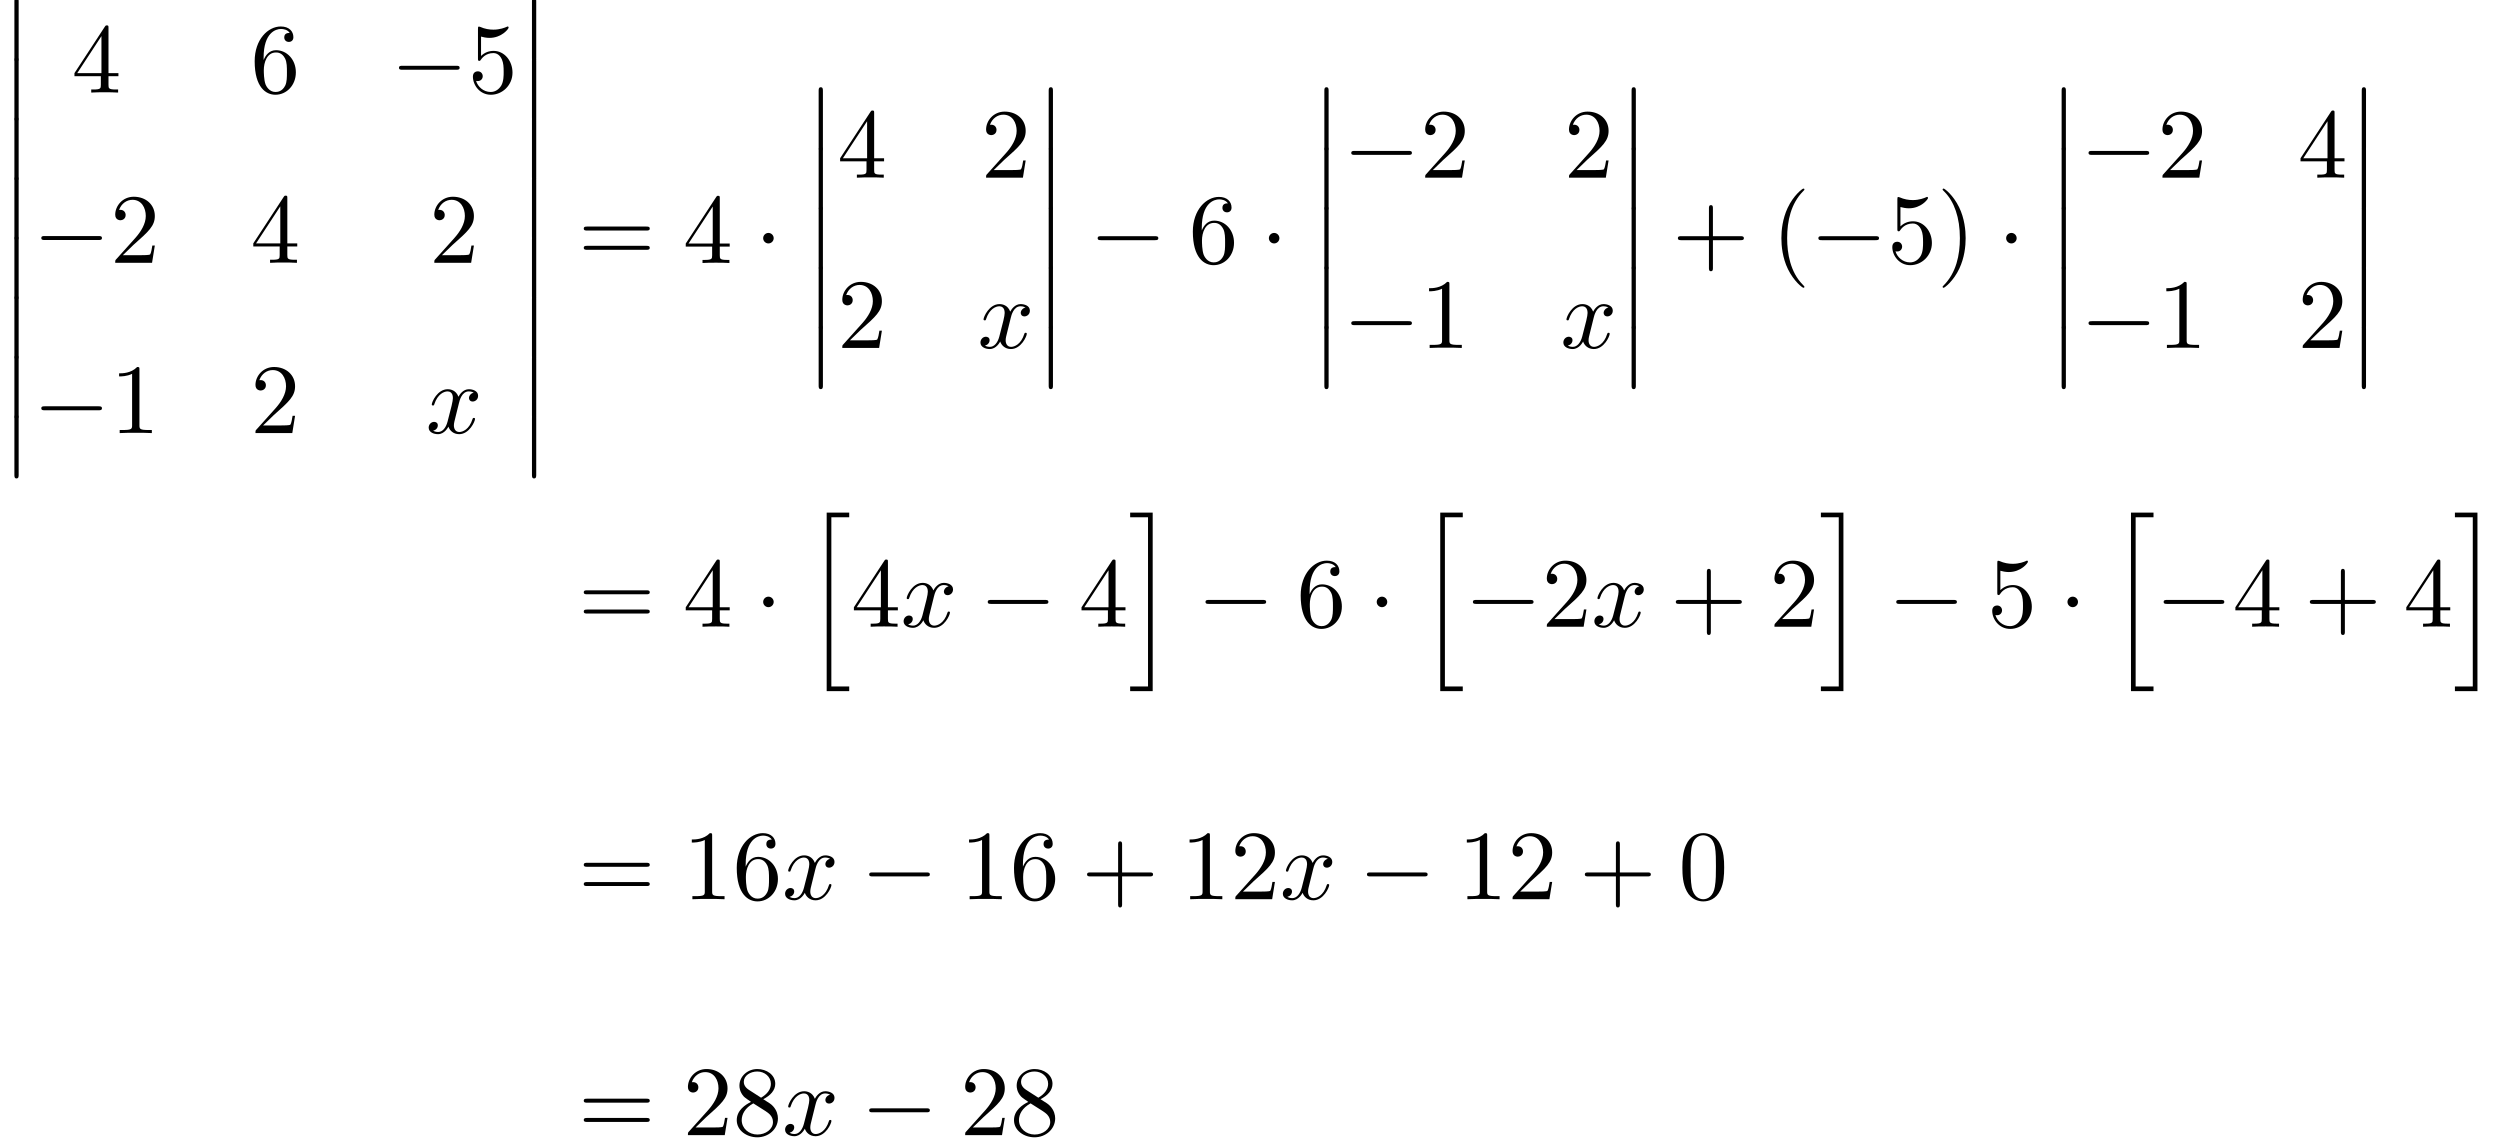 <?xml version='1.0' encoding='UTF-8'?>
<!-- This file was generated by dvisvgm 2.6.3 -->
<svg version='1.1' xmlns='http://www.w3.org/2000/svg' xmlns:xlink='http://www.w3.org/1999/xlink' width='274.819pt' height='125.69pt' viewBox='70.735 69.738 274.819 125.69'>
<defs>
<path id='g2-120' d='M3.644 -3.295C3.709 -3.578 3.96 -4.582 4.724 -4.582C4.778 -4.582 5.04 -4.582 5.269 -4.44C4.964 -4.385 4.745 -4.113 4.745 -3.851C4.745 -3.676 4.865 -3.469 5.16 -3.469C5.4 -3.469 5.749 -3.665 5.749 -4.102C5.749 -4.669 5.105 -4.822 4.735 -4.822C4.102 -4.822 3.72 -4.244 3.589 -3.993C3.316 -4.713 2.727 -4.822 2.411 -4.822C1.276 -4.822 0.655 -3.415 0.655 -3.142C0.655 -3.033 0.764 -3.033 0.785 -3.033C0.873 -3.033 0.905 -3.055 0.927 -3.153C1.298 -4.309 2.018 -4.582 2.389 -4.582C2.596 -4.582 2.978 -4.484 2.978 -3.851C2.978 -3.513 2.793 -2.782 2.389 -1.255C2.215 -0.578 1.833 -0.12 1.353 -0.12C1.287 -0.12 1.036 -0.12 0.807 -0.262C1.08 -0.316 1.32 -0.545 1.32 -0.851C1.32 -1.145 1.08 -1.233 0.916 -1.233C0.589 -1.233 0.316 -0.949 0.316 -0.6C0.316 -0.098 0.862 0.12 1.342 0.12C2.062 0.12 2.455 -0.644 2.487 -0.709C2.618 -0.305 3.011 0.12 3.665 0.12C4.789 0.12 5.411 -1.287 5.411 -1.56C5.411 -1.669 5.313 -1.669 5.28 -1.669C5.182 -1.669 5.16 -1.625 5.138 -1.549C4.778 -0.382 4.036 -0.12 3.687 -0.12C3.262 -0.12 3.087 -0.469 3.087 -0.84C3.087 -1.08 3.153 -1.32 3.273 -1.8L3.644 -3.295Z'/>
<path id='g1-0' d='M7.189 -2.509C7.375 -2.509 7.571 -2.509 7.571 -2.727S7.375 -2.945 7.189 -2.945H1.287C1.102 -2.945 0.905 -2.945 0.905 -2.727S1.102 -2.509 1.287 -2.509H7.189Z'/>
<path id='g1-1' d='M2.095 -2.727C2.095 -3.044 1.833 -3.305 1.516 -3.305S0.938 -3.044 0.938 -2.727S1.2 -2.149 1.516 -2.149S2.095 -2.411 2.095 -2.727Z'/>
<path id='g3-40' d='M3.611 2.618C3.611 2.585 3.611 2.564 3.425 2.378C2.062 1.004 1.713 -1.058 1.713 -2.727C1.713 -4.625 2.127 -6.524 3.469 -7.887C3.611 -8.018 3.611 -8.04 3.611 -8.073C3.611 -8.149 3.567 -8.182 3.502 -8.182C3.393 -8.182 2.411 -7.44 1.767 -6.055C1.211 -4.855 1.08 -3.644 1.08 -2.727C1.08 -1.876 1.2 -0.556 1.8 0.676C2.455 2.018 3.393 2.727 3.502 2.727C3.567 2.727 3.611 2.695 3.611 2.618Z'/>
<path id='g3-41' d='M3.153 -2.727C3.153 -3.578 3.033 -4.898 2.433 -6.131C1.778 -7.473 0.84 -8.182 0.731 -8.182C0.665 -8.182 0.622 -8.138 0.622 -8.073C0.622 -8.04 0.622 -8.018 0.829 -7.822C1.898 -6.742 2.52 -5.007 2.52 -2.727C2.52 -0.862 2.116 1.058 0.764 2.433C0.622 2.564 0.622 2.585 0.622 2.618C0.622 2.684 0.665 2.727 0.731 2.727C0.84 2.727 1.822 1.985 2.465 0.6C3.022 -0.6 3.153 -1.811 3.153 -2.727Z'/>
<path id='g3-43' d='M4.462 -2.509H7.505C7.658 -2.509 7.865 -2.509 7.865 -2.727S7.658 -2.945 7.505 -2.945H4.462V-6C4.462 -6.153 4.462 -6.36 4.244 -6.36S4.025 -6.153 4.025 -6V-2.945H0.971C0.818 -2.945 0.611 -2.945 0.611 -2.727S0.818 -2.509 0.971 -2.509H4.025V0.545C4.025 0.698 4.025 0.905 4.244 0.905S4.462 0.698 4.462 0.545V-2.509Z'/>
<path id='g3-48' d='M5.018 -3.491C5.018 -4.364 4.964 -5.236 4.582 -6.044C4.08 -7.091 3.185 -7.265 2.727 -7.265C2.073 -7.265 1.276 -6.982 0.829 -5.967C0.48 -5.215 0.425 -4.364 0.425 -3.491C0.425 -2.673 0.469 -1.691 0.916 -0.862C1.385 0.022 2.182 0.24 2.716 0.24C3.305 0.24 4.135 0.011 4.615 -1.025C4.964 -1.778 5.018 -2.629 5.018 -3.491ZM2.716 0C2.291 0 1.647 -0.273 1.451 -1.32C1.331 -1.975 1.331 -2.978 1.331 -3.622C1.331 -4.32 1.331 -5.04 1.418 -5.629C1.625 -6.927 2.444 -7.025 2.716 -7.025C3.076 -7.025 3.796 -6.829 4.004 -5.749C4.113 -5.138 4.113 -4.309 4.113 -3.622C4.113 -2.804 4.113 -2.062 3.993 -1.364C3.829 -0.327 3.207 0 2.716 0Z'/>
<path id='g3-49' d='M3.207 -6.982C3.207 -7.244 3.207 -7.265 2.956 -7.265C2.28 -6.567 1.32 -6.567 0.971 -6.567V-6.229C1.189 -6.229 1.833 -6.229 2.4 -6.513V-0.862C2.4 -0.469 2.367 -0.338 1.385 -0.338H1.036V0C1.418 -0.033 2.367 -0.033 2.804 -0.033S4.189 -0.033 4.571 0V-0.338H4.222C3.24 -0.338 3.207 -0.458 3.207 -0.862V-6.982Z'/>
<path id='g3-50' d='M1.385 -0.84L2.542 -1.964C4.244 -3.469 4.898 -4.058 4.898 -5.149C4.898 -6.393 3.916 -7.265 2.585 -7.265C1.353 -7.265 0.545 -6.262 0.545 -5.291C0.545 -4.68 1.091 -4.68 1.124 -4.68C1.309 -4.68 1.691 -4.811 1.691 -5.258C1.691 -5.542 1.495 -5.825 1.113 -5.825C1.025 -5.825 1.004 -5.825 0.971 -5.815C1.222 -6.524 1.811 -6.927 2.444 -6.927C3.436 -6.927 3.905 -6.044 3.905 -5.149C3.905 -4.276 3.36 -3.415 2.76 -2.738L0.665 -0.404C0.545 -0.284 0.545 -0.262 0.545 0H4.593L4.898 -1.898H4.625C4.571 -1.571 4.495 -1.091 4.385 -0.927C4.309 -0.84 3.589 -0.84 3.349 -0.84H1.385Z'/>
<path id='g3-52' d='M3.207 -1.8V-0.851C3.207 -0.458 3.185 -0.338 2.378 -0.338H2.149V0C2.596 -0.033 3.164 -0.033 3.622 -0.033S4.658 -0.033 5.105 0V-0.338H4.876C4.069 -0.338 4.047 -0.458 4.047 -0.851V-1.8H5.138V-2.138H4.047V-7.102C4.047 -7.32 4.047 -7.385 3.873 -7.385C3.775 -7.385 3.742 -7.385 3.655 -7.255L0.305 -2.138V-1.8H3.207ZM3.273 -2.138H0.611L3.273 -6.207V-2.138Z'/>
<path id='g3-53' d='M4.898 -2.193C4.898 -3.491 4.004 -4.582 2.825 -4.582C2.302 -4.582 1.833 -4.407 1.44 -4.025V-6.153C1.658 -6.087 2.018 -6.011 2.367 -6.011C3.709 -6.011 4.473 -7.004 4.473 -7.145C4.473 -7.211 4.44 -7.265 4.364 -7.265C4.353 -7.265 4.331 -7.265 4.276 -7.233C4.058 -7.135 3.524 -6.916 2.793 -6.916C2.356 -6.916 1.855 -6.993 1.342 -7.222C1.255 -7.255 1.233 -7.255 1.211 -7.255C1.102 -7.255 1.102 -7.167 1.102 -6.993V-3.764C1.102 -3.567 1.102 -3.48 1.255 -3.48C1.331 -3.48 1.353 -3.513 1.396 -3.578C1.516 -3.753 1.92 -4.342 2.804 -4.342C3.371 -4.342 3.644 -3.84 3.731 -3.644C3.905 -3.24 3.927 -2.815 3.927 -2.269C3.927 -1.887 3.927 -1.233 3.665 -0.775C3.404 -0.349 3 -0.065 2.498 -0.065C1.702 -0.065 1.08 -0.644 0.895 -1.287C0.927 -1.276 0.96 -1.265 1.08 -1.265C1.44 -1.265 1.625 -1.538 1.625 -1.8S1.44 -2.335 1.08 -2.335C0.927 -2.335 0.545 -2.258 0.545 -1.756C0.545 -0.818 1.298 0.24 2.52 0.24C3.785 0.24 4.898 -0.807 4.898 -2.193Z'/>
<path id='g3-54' d='M1.44 -3.578V-3.84C1.44 -6.6 2.793 -6.993 3.349 -6.993C3.611 -6.993 4.069 -6.927 4.309 -6.556C4.145 -6.556 3.709 -6.556 3.709 -6.065C3.709 -5.727 3.971 -5.564 4.211 -5.564C4.385 -5.564 4.713 -5.662 4.713 -6.087C4.713 -6.742 4.233 -7.265 3.327 -7.265C1.931 -7.265 0.458 -5.858 0.458 -3.447C0.458 -0.535 1.724 0.24 2.738 0.24C3.949 0.24 4.985 -0.785 4.985 -2.225C4.985 -3.611 4.015 -4.658 2.804 -4.658C2.062 -4.658 1.658 -4.102 1.44 -3.578ZM2.738 -0.065C2.051 -0.065 1.724 -0.72 1.658 -0.884C1.462 -1.396 1.462 -2.269 1.462 -2.465C1.462 -3.316 1.811 -4.407 2.793 -4.407C2.967 -4.407 3.469 -4.407 3.807 -3.731C4.004 -3.327 4.004 -2.771 4.004 -2.236C4.004 -1.713 4.004 -1.167 3.818 -0.775C3.491 -0.12 2.989 -0.065 2.738 -0.065Z'/>
<path id='g3-56' d='M1.778 -4.985C1.276 -5.313 1.233 -5.684 1.233 -5.869C1.233 -6.535 1.942 -6.993 2.716 -6.993C3.513 -6.993 4.211 -6.425 4.211 -5.64C4.211 -5.018 3.785 -4.495 3.131 -4.113L1.778 -4.985ZM3.371 -3.949C4.156 -4.353 4.691 -4.92 4.691 -5.64C4.691 -6.644 3.72 -7.265 2.727 -7.265C1.636 -7.265 0.753 -6.458 0.753 -5.444C0.753 -5.247 0.775 -4.756 1.233 -4.244C1.353 -4.113 1.756 -3.84 2.029 -3.655C1.396 -3.338 0.458 -2.727 0.458 -1.647C0.458 -0.491 1.571 0.24 2.716 0.24C3.949 0.24 4.985 -0.665 4.985 -1.833C4.985 -2.225 4.865 -2.716 4.451 -3.175C4.244 -3.404 4.069 -3.513 3.371 -3.949ZM2.28 -3.491L3.622 -2.64C3.927 -2.433 4.44 -2.105 4.44 -1.44C4.44 -0.633 3.622 -0.065 2.727 -0.065C1.789 -0.065 1.004 -0.742 1.004 -1.647C1.004 -2.28 1.353 -2.978 2.28 -3.491Z'/>
<path id='g3-61' d='M7.495 -3.567C7.658 -3.567 7.865 -3.567 7.865 -3.785S7.658 -4.004 7.505 -4.004H0.971C0.818 -4.004 0.611 -4.004 0.611 -3.785S0.818 -3.567 0.982 -3.567H7.495ZM7.505 -1.451C7.658 -1.451 7.865 -1.451 7.865 -1.669S7.658 -1.887 7.495 -1.887H0.982C0.818 -1.887 0.611 -1.887 0.611 -1.669S0.818 -1.451 0.971 -1.451H7.505Z'/>
<path id='g0-12' d='M1.582 6.371C1.582 6.545 1.582 6.775 1.811 6.775C2.051 6.775 2.051 6.556 2.051 6.371V0.175C2.051 0 2.051 -0.229 1.822 -0.229C1.582 -0.229 1.582 -0.011 1.582 0.175V6.371Z'/>
<path id='g0-104' d='M2.465 19.189H4.942V18.676H2.978V0.076H4.942V-0.436H2.465V19.189Z'/>
<path id='g0-105' d='M2.16 18.676H0.196V19.189H2.673V-0.436H0.196V0.076H2.16V18.676Z'/>
</defs>
<g id='page1'>
<use x='70.735' y='69.738' xlink:href='#g0-12'/>
<use x='70.735' y='76.284' xlink:href='#g0-12'/>
<use x='70.735' y='82.829' xlink:href='#g0-12'/>
<use x='70.735' y='89.375' xlink:href='#g0-12'/>
<use x='70.735' y='95.921' xlink:href='#g0-12'/>
<use x='70.735' y='102.466' xlink:href='#g0-12'/>
<use x='70.735' y='109.012' xlink:href='#g0-12'/>
<use x='70.735' y='115.557' xlink:href='#g0-12'/>
<use x='78.614' y='79.914' xlink:href='#g3-52'/>
<use x='98.273' y='79.914' xlink:href='#g3-54'/>
<use x='113.69' y='79.914' xlink:href='#g1-0'/>
<use x='122.175' y='79.914' xlink:href='#g3-53'/>
<use x='74.371' y='98.63' xlink:href='#g1-0'/>
<use x='82.856' y='98.63' xlink:href='#g3-50'/>
<use x='98.273' y='98.63' xlink:href='#g3-52'/>
<use x='117.933' y='98.63' xlink:href='#g3-50'/>
<use x='74.371' y='117.346' xlink:href='#g1-0'/>
<use x='82.856' y='117.346' xlink:href='#g3-49'/>
<use x='98.273' y='117.346' xlink:href='#g3-50'/>
<use x='117.543' y='117.346' xlink:href='#g2-120'/>
<use x='127.63' y='69.738' xlink:href='#g0-12'/>
<use x='127.63' y='76.284' xlink:href='#g0-12'/>
<use x='127.63' y='82.829' xlink:href='#g0-12'/>
<use x='127.63' y='89.375' xlink:href='#g0-12'/>
<use x='127.63' y='95.921' xlink:href='#g0-12'/>
<use x='127.63' y='102.466' xlink:href='#g0-12'/>
<use x='127.63' y='109.012' xlink:href='#g0-12'/>
<use x='127.63' y='115.557' xlink:href='#g0-12'/>
<use x='134.296' y='98.648' xlink:href='#g3-61'/>
<use x='145.812' y='98.648' xlink:href='#g3-52'/>
<use x='153.69' y='98.648' xlink:href='#g1-1'/>
<use x='159.145' y='79.557' xlink:href='#g0-12'/>
<use x='159.145' y='86.102' xlink:href='#g0-12'/>
<use x='159.145' y='92.648' xlink:href='#g0-12'/>
<use x='159.145' y='99.193' xlink:href='#g0-12'/>
<use x='159.145' y='105.739' xlink:href='#g0-12'/>
<use x='162.781' y='89.272' xlink:href='#g3-52'/>
<use x='178.588' y='89.272' xlink:href='#g3-50'/>
<use x='162.781' y='107.988' xlink:href='#g3-50'/>
<use x='178.198' y='107.988' xlink:href='#g2-120'/>
<use x='184.433' y='79.557' xlink:href='#g0-12'/>
<use x='184.433' y='86.102' xlink:href='#g0-12'/>
<use x='184.433' y='92.648' xlink:href='#g0-12'/>
<use x='184.433' y='99.193' xlink:href='#g0-12'/>
<use x='184.433' y='105.739' xlink:href='#g0-12'/>
<use x='190.494' y='98.648' xlink:href='#g1-0'/>
<use x='201.403' y='98.648' xlink:href='#g3-54'/>
<use x='209.282' y='98.648' xlink:href='#g1-1'/>
<use x='214.736' y='79.557' xlink:href='#g0-12'/>
<use x='214.736' y='86.102' xlink:href='#g0-12'/>
<use x='214.736' y='92.648' xlink:href='#g0-12'/>
<use x='214.736' y='99.193' xlink:href='#g0-12'/>
<use x='214.736' y='105.739' xlink:href='#g0-12'/>
<use x='218.372' y='89.272' xlink:href='#g1-0'/>
<use x='226.857' y='89.272' xlink:href='#g3-50'/>
<use x='242.665' y='89.272' xlink:href='#g3-50'/>
<use x='218.372' y='107.988' xlink:href='#g1-0'/>
<use x='226.857' y='107.988' xlink:href='#g3-49'/>
<use x='242.275' y='107.988' xlink:href='#g2-120'/>
<use x='248.509' y='79.557' xlink:href='#g0-12'/>
<use x='248.509' y='86.102' xlink:href='#g0-12'/>
<use x='248.509' y='92.648' xlink:href='#g0-12'/>
<use x='248.509' y='99.193' xlink:href='#g0-12'/>
<use x='248.509' y='105.739' xlink:href='#g0-12'/>
<use x='254.57' y='98.648' xlink:href='#g3-43'/>
<use x='265.479' y='98.648' xlink:href='#g3-40'/>
<use x='269.721' y='98.648' xlink:href='#g1-0'/>
<use x='278.206' y='98.648' xlink:href='#g3-53'/>
<use x='283.661' y='98.648' xlink:href='#g3-41'/>
<use x='290.327' y='98.648' xlink:href='#g1-1'/>
<use x='295.782' y='79.557' xlink:href='#g0-12'/>
<use x='295.782' y='86.102' xlink:href='#g0-12'/>
<use x='295.782' y='92.648' xlink:href='#g0-12'/>
<use x='295.782' y='99.193' xlink:href='#g0-12'/>
<use x='295.782' y='105.739' xlink:href='#g0-12'/>
<use x='299.418' y='89.272' xlink:href='#g1-0'/>
<use x='307.903' y='89.272' xlink:href='#g3-50'/>
<use x='323.32' y='89.272' xlink:href='#g3-52'/>
<use x='299.418' y='107.988' xlink:href='#g1-0'/>
<use x='307.903' y='107.988' xlink:href='#g3-49'/>
<use x='323.32' y='107.988' xlink:href='#g3-50'/>
<use x='328.775' y='79.557' xlink:href='#g0-12'/>
<use x='328.775' y='86.102' xlink:href='#g0-12'/>
<use x='328.775' y='92.648' xlink:href='#g0-12'/>
<use x='328.775' y='99.193' xlink:href='#g0-12'/>
<use x='328.775' y='105.739' xlink:href='#g0-12'/>
<use x='134.296' y='138.633' xlink:href='#g3-61'/>
<use x='145.812' y='138.633' xlink:href='#g3-52'/>
<use x='153.69' y='138.633' xlink:href='#g1-1'/>
<use x='159.145' y='126.524' xlink:href='#g0-104'/>
<use x='164.296' y='138.633' xlink:href='#g3-52'/>
<use x='169.751' y='138.633' xlink:href='#g2-120'/>
<use x='178.41' y='138.633' xlink:href='#g1-0'/>
<use x='189.319' y='138.633' xlink:href='#g3-52'/>
<use x='194.774' y='126.524' xlink:href='#g0-105'/>
<use x='202.349' y='138.633' xlink:href='#g1-0'/>
<use x='213.258' y='138.633' xlink:href='#g3-54'/>
<use x='221.137' y='138.633' xlink:href='#g1-1'/>
<use x='226.592' y='126.524' xlink:href='#g0-104'/>
<use x='231.743' y='138.633' xlink:href='#g1-0'/>
<use x='240.228' y='138.633' xlink:href='#g3-50'/>
<use x='245.683' y='138.633' xlink:href='#g2-120'/>
<use x='254.342' y='138.633' xlink:href='#g3-43'/>
<use x='265.251' y='138.633' xlink:href='#g3-50'/>
<use x='270.705' y='126.524' xlink:href='#g0-105'/>
<use x='278.281' y='138.633' xlink:href='#g1-0'/>
<use x='289.19' y='138.633' xlink:href='#g3-53'/>
<use x='297.069' y='138.633' xlink:href='#g1-1'/>
<use x='302.523' y='126.524' xlink:href='#g0-104'/>
<use x='307.675' y='138.633' xlink:href='#g1-0'/>
<use x='316.16' y='138.633' xlink:href='#g3-52'/>
<use x='324.039' y='138.633' xlink:href='#g3-43'/>
<use x='334.948' y='138.633' xlink:href='#g3-52'/>
<use x='340.402' y='126.524' xlink:href='#g0-105'/>
<use x='134.296' y='168.588' xlink:href='#g3-61'/>
<use x='145.812' y='168.588' xlink:href='#g3-49'/>
<use x='151.266' y='168.588' xlink:href='#g3-54'/>
<use x='156.721' y='168.588' xlink:href='#g2-120'/>
<use x='165.38' y='168.588' xlink:href='#g1-0'/>
<use x='176.289' y='168.588' xlink:href='#g3-49'/>
<use x='181.743' y='168.588' xlink:href='#g3-54'/>
<use x='189.622' y='168.588' xlink:href='#g3-43'/>
<use x='200.531' y='168.588' xlink:href='#g3-49'/>
<use x='205.986' y='168.588' xlink:href='#g3-50'/>
<use x='211.44' y='168.588' xlink:href='#g2-120'/>
<use x='220.099' y='168.588' xlink:href='#g1-0'/>
<use x='231.008' y='168.588' xlink:href='#g3-49'/>
<use x='236.463' y='168.588' xlink:href='#g3-50'/>
<use x='244.342' y='168.588' xlink:href='#g3-43'/>
<use x='255.251' y='168.588' xlink:href='#g3-48'/>
<use x='134.296' y='194.519' xlink:href='#g3-61'/>
<use x='145.812' y='194.519' xlink:href='#g3-50'/>
<use x='151.266' y='194.519' xlink:href='#g3-56'/>
<use x='156.721' y='194.519' xlink:href='#g2-120'/>
<use x='165.38' y='194.519' xlink:href='#g1-0'/>
<use x='176.289' y='194.519' xlink:href='#g3-50'/>
<use x='181.743' y='194.519' xlink:href='#g3-56'/>
</g>
</svg><!--Rendered by QuickLaTeX.com-->
